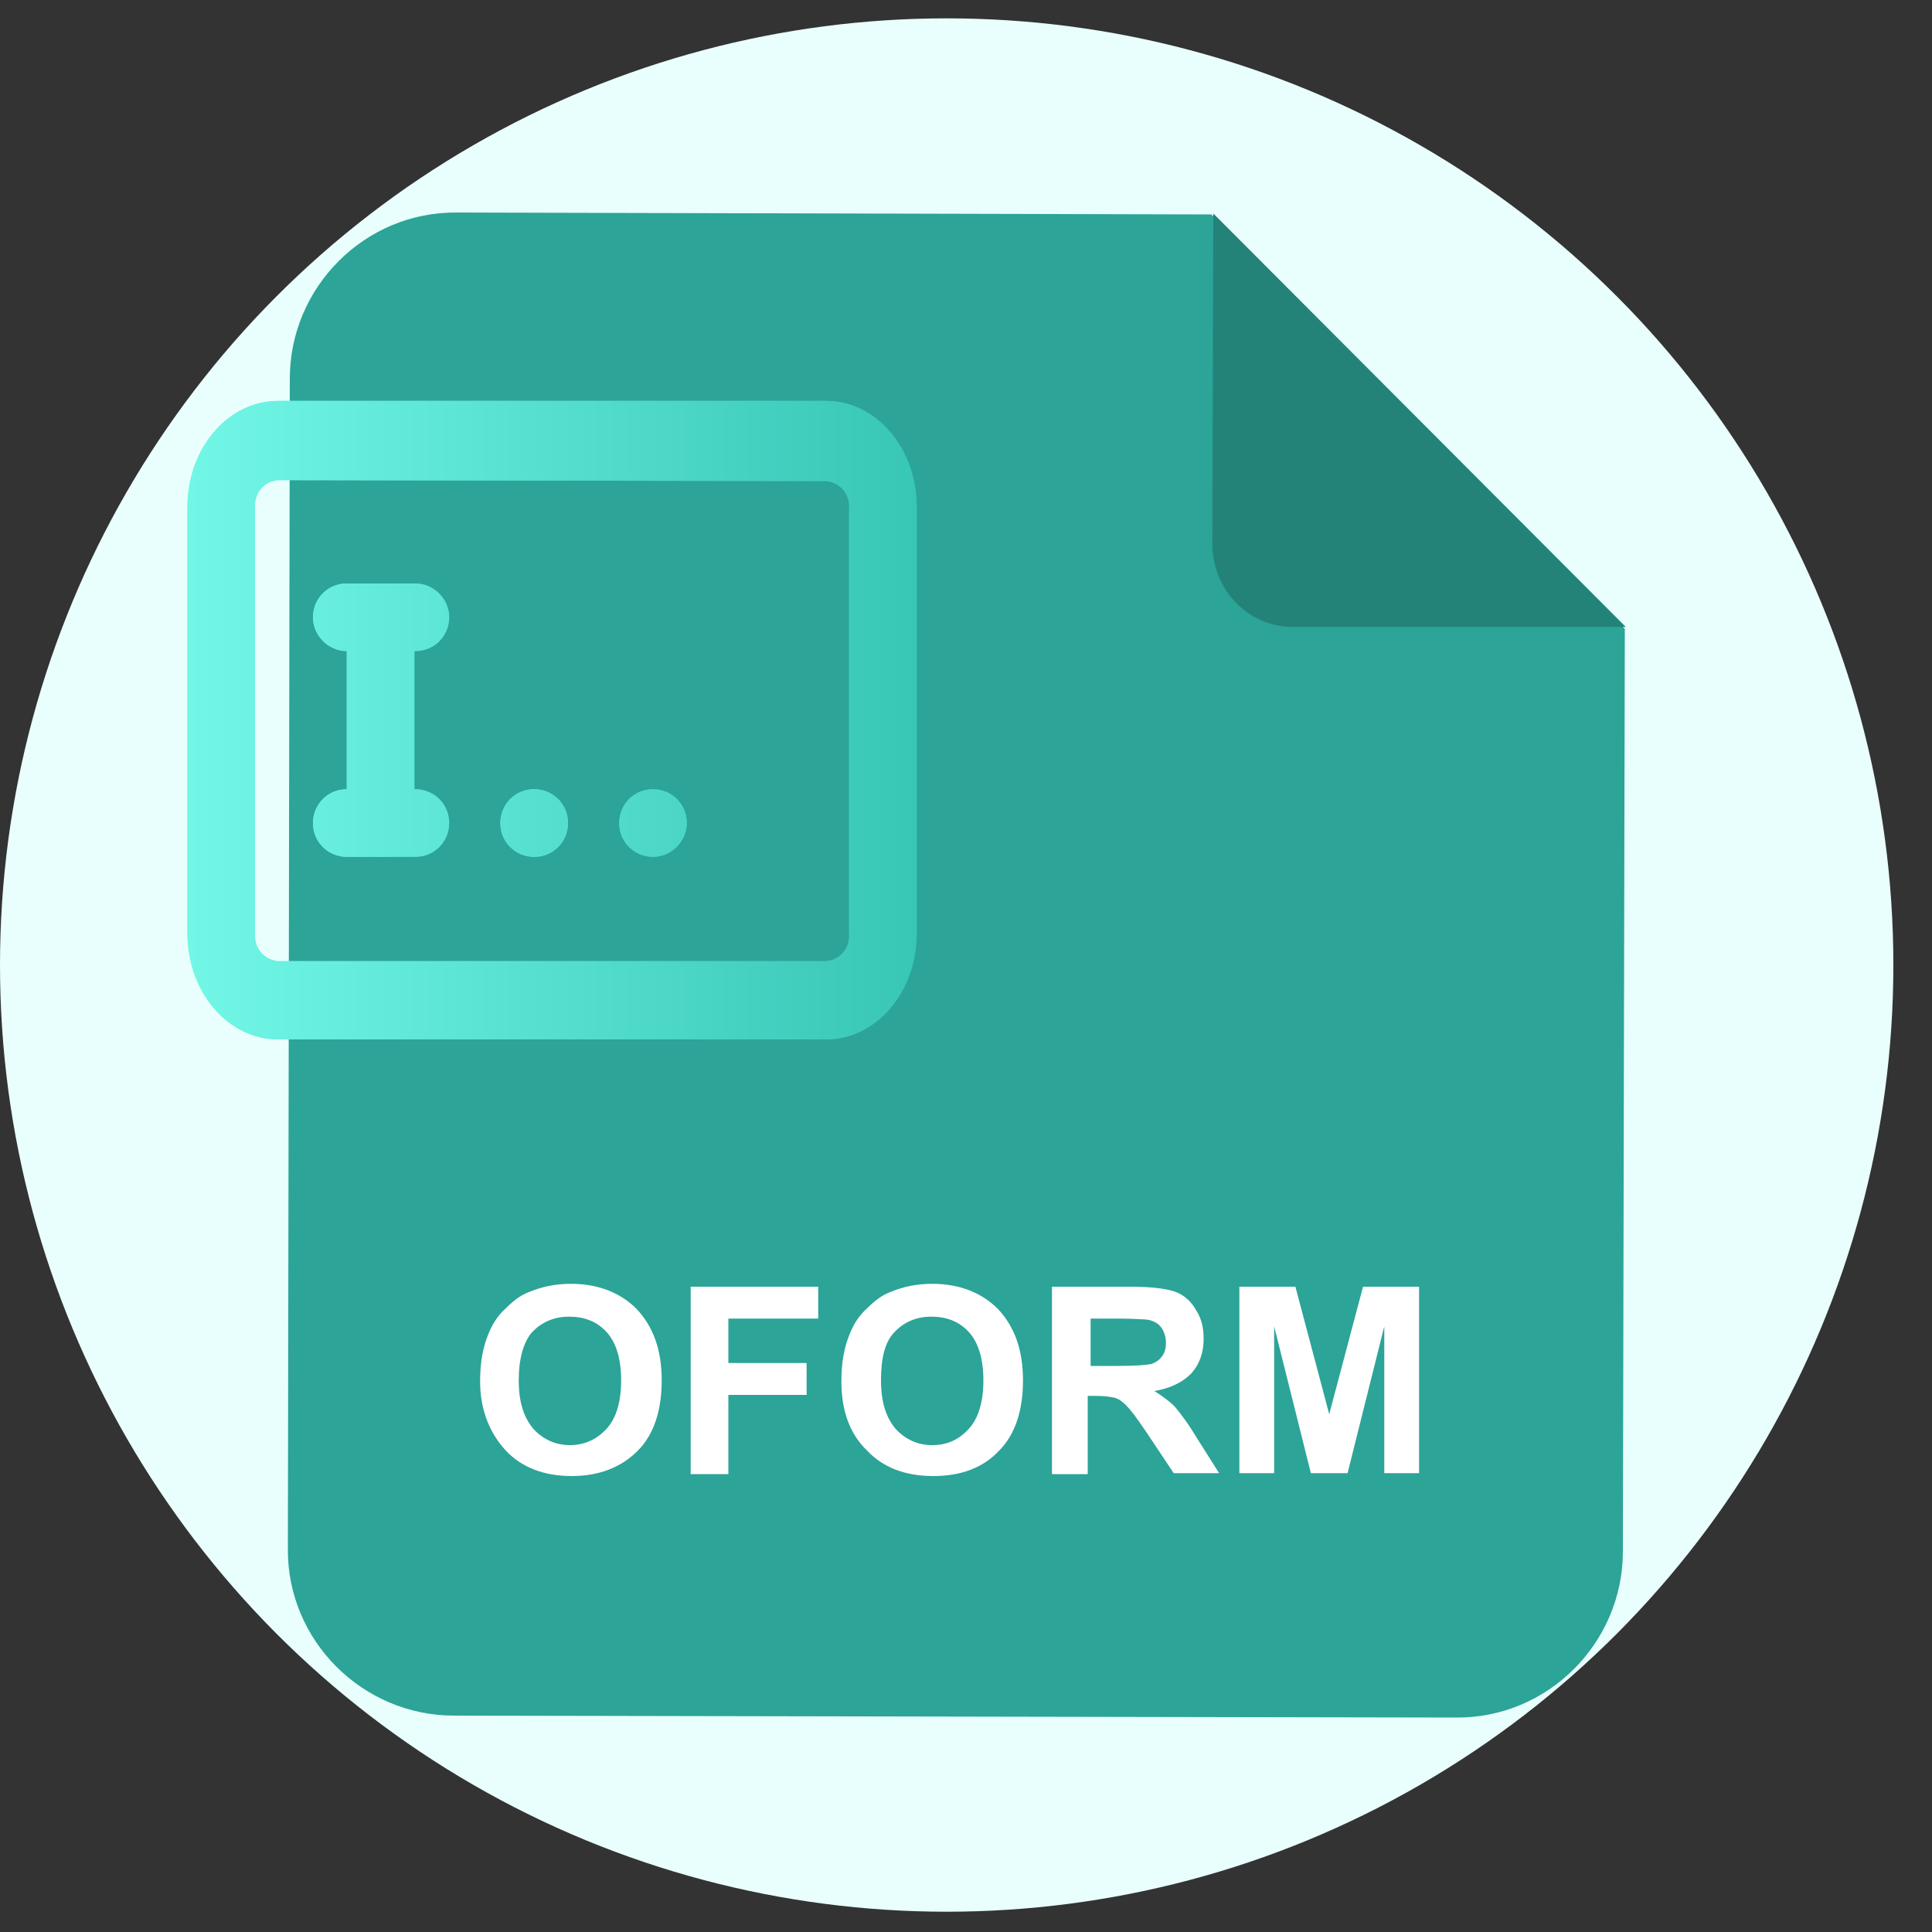 <?xml version="1.0" encoding="utf-8"?>
<!-- Generator: Adobe Illustrator 22.0.0, SVG Export Plug-In . SVG Version: 6.00 Build 0)  -->
<svg version="1.1" id="layer_1" xmlns="http://www.w3.org/2000/svg" xmlns:xlink="http://www.w3.org/1999/xlink" x="0px" y="0px"
	 viewBox="0 0 200 200" style="enable-background:new 0 0 200 200;" xml:space="preserve">
<rect x="0" y="0" width="200" height="200" fill="#333333" stroke="none"/>
<style type="text/css">
	.st0{fill:#E9FFFD;}
	.st1{fill:#2CA498;}
	.st2{fill:#238379;}
	.st3{enable-background:new    ;}
	.st4{fill:#FFFFFF;}
	.st5{fill:url(#SVGID_1_);}
	.st6{fill:url(#SVGID_2_);}
	.st7{fill:url(#SVGID_3_);}
	.st8{fill:url(#SVGID_4_);}
	.st9{fill:url(#SVGID_5_);}
	.st10{fill:url(#SVGID_6_);}
	.st11{fill:url(#SVGID_7_);}
	.st12{fill:url(#SVGID_8_);}
</style>
<circle class="st0" cx="98" cy="99.9" r="98"/>
<path class="st1" d="M168.2,65.1l-0.2,95.5c0,9.5-7.8,17.3-17.3,17.2L47,177.6c-9.5,0-17.3-7.8-17.2-17.3L30,39.2
	c0-9.5,7.8-17.3,17.3-17.2l78.1,0.2L168.2,65.1L168.2,65.1z"/>
<path class="st2" d="M125.5,56.3l0.1-34.2l42.7,42.8H134C129.3,65,125.5,61.1,125.5,56.3"/>
<g class="st3">
	<path class="st4" d="M49.7,143c0-2,0.3-3.6,0.9-5c0.4-1,1-1.9,1.8-2.6c0.8-0.8,1.6-1.4,2.5-1.7c1.2-0.5,2.6-0.8,4.2-0.8
		c2.8,0,5.1,0.9,6.8,2.6c1.7,1.8,2.6,4.2,2.6,7.4c0,3.1-0.8,5.6-2.5,7.3s-4,2.6-6.8,2.6c-2.9,0-5.2-0.9-6.8-2.6S49.7,146.1,49.7,143
		z M53.7,142.9c0,2.2,0.5,3.8,1.5,5c1,1.1,2.3,1.7,3.8,1.7s2.8-0.6,3.8-1.7c1-1.1,1.5-2.8,1.5-5c0-2.2-0.5-3.9-1.5-5
		c-1-1.1-2.3-1.6-3.9-1.6s-2.9,0.6-3.9,1.7C54.2,139,53.7,140.6,53.7,142.9z"/>
	<path class="st4" d="M71.5,152.5v-19.3h13.2v3.3h-9.3v4.6h8.1v3.3h-8.1v8.2H71.5z"/>
	<path class="st4" d="M87.1,143c0-2,0.3-3.6,0.9-5c0.4-1,1-1.9,1.8-2.6c0.8-0.8,1.6-1.4,2.5-1.7c1.2-0.5,2.6-0.8,4.2-0.8
		c2.8,0,5.1,0.9,6.8,2.6c1.7,1.8,2.6,4.2,2.6,7.4c0,3.1-0.8,5.6-2.5,7.3c-1.7,1.8-4,2.6-6.8,2.6c-2.9,0-5.2-0.9-6.8-2.6
		C88,148.5,87.1,146.1,87.1,143z M91.2,142.9c0,2.2,0.5,3.8,1.5,5c1,1.1,2.3,1.7,3.8,1.7c1.6,0,2.8-0.6,3.8-1.7c1-1.1,1.5-2.8,1.5-5
		c0-2.2-0.5-3.9-1.5-5c-1-1.1-2.3-1.6-3.9-1.6c-1.6,0-2.9,0.6-3.9,1.7C91.6,139,91.2,140.6,91.2,142.9z"/>
	<path class="st4" d="M108.9,152.5v-19.3h8.2c2.1,0,3.6,0.2,4.5,0.5c0.9,0.3,1.7,1,2.2,1.9c0.6,0.9,0.8,1.9,0.8,3
		c0,1.4-0.4,2.6-1.3,3.6c-0.9,0.9-2.1,1.5-3.8,1.8c0.8,0.5,1.5,1,2.1,1.6c0.5,0.6,1.3,1.6,2.2,3.1l2.4,3.8h-4.7l-2.8-4.2
		c-1-1.5-1.7-2.4-2.1-2.8c-0.4-0.4-0.8-0.7-1.2-0.8c-0.4-0.1-1.1-0.2-2-0.2h-0.8v8.1H108.9z M112.8,141.4h2.9c1.9,0,3-0.1,3.5-0.2
		c0.5-0.2,0.8-0.4,1.1-0.8s0.4-0.9,0.4-1.4c0-0.6-0.2-1.2-0.5-1.6c-0.3-0.4-0.8-0.7-1.5-0.8c-0.3,0-1.3-0.1-2.8-0.1h-3V141.4z"/>
	<path class="st4" d="M128.3,152.5v-19.3h5.8l3.5,13.2l3.5-13.2h5.8v19.3h-3.6v-15.2l-3.8,15.2h-3.8l-3.8-15.2v15.2H128.3z"/>
</g>
<g>
	<g>
		
			<linearGradient id="SVGID_1_" gradientUnits="userSpaceOnUse" x1="19.4" y1="124.45" x2="94.988" y2="124.45" gradientTransform="matrix(1 0 0 -1 0 199)">
			<stop  offset="0" style="stop-color:#72F7E7"/>
			<stop  offset="1" style="stop-color:#38C6B5"/>
		</linearGradient>
		<path class="st5" d="M85.5,49.8c1.4,0.1,2.5,1.3,2.4,2.8v44.1c0.1,1.4-0.9,2.7-2.4,2.8H28.8c-1.4-0.1-2.5-1.3-2.4-2.8V52.5
			c-0.1-1.4,0.9-2.7,2.4-2.8L85.5,49.8 M85.5,41.5H28.8c-5.2,0-9.4,4.9-9.4,11v44.1c0,6.1,4.2,11,9.4,11h56.7c5.2,0,9.4-4.9,9.4-11
			V52.5C94.9,46.4,90.7,41.5,85.5,41.5z"/>
		
			<linearGradient id="SVGID_2_" gradientUnits="userSpaceOnUse" x1="35.872" y1="124.45" x2="42.958" y2="124.45" gradientTransform="matrix(1 0 0 -1 0 199)">
			<stop  offset="0" style="stop-color:#72F7E7"/>
			<stop  offset="1" style="stop-color:#38C6B5"/>
		</linearGradient>
		<path class="st6" d="M39.4,60.4c-2,0-3.5,1.6-3.5,3.5v21.3c0,2,1.6,3.5,3.5,3.5c2,0,3.5-1.6,3.5-3.5l0,0V63.9
			C43,62,41.4,60.4,39.4,60.4z"/>
		
			<linearGradient id="SVGID_3_" gradientUnits="userSpaceOnUse" x1="32.329" y1="124.45" x2="46.501" y2="124.45" gradientTransform="matrix(1 0 0 -1 0 199)">
			<stop  offset="0" style="stop-color:#72F7E7"/>
			<stop  offset="1" style="stop-color:#38C6B5"/>
		</linearGradient>
		<path class="st7" d="M43,60.4h-7.1c-2,0-3.5,1.6-3.5,3.5s1.6,3.5,3.5,3.5H43c2,0,3.5-1.6,3.5-3.5S44.9,60.4,43,60.4z M43,81.7
			h-7.1c-2,0-3.5,1.6-3.5,3.5c0,2,1.6,3.5,3.5,3.5H43c2,0,3.5-1.6,3.5-3.5C46.5,83.2,44.9,81.7,43,81.7z"/>
		
			<linearGradient id="SVGID_4_" gradientUnits="userSpaceOnUse" x1="51.722" y1="113.8" x2="71.115" y2="113.8" gradientTransform="matrix(1 0 0 -1 0 199)">
			<stop  offset="0" style="stop-color:#72F7E7"/>
			<stop  offset="1" style="stop-color:#38C6B5"/>
		</linearGradient>
		<path class="st8" d="M55.3,81.7c-2,0-3.5,1.6-3.5,3.5c0,2,1.6,3.5,3.5,3.5c2,0,3.5-1.6,3.5-3.5l0,0C58.8,83.2,57.2,81.7,55.3,81.7
			z M67.6,81.7c-2,0-3.5,1.6-3.5,3.5c0,2,1.6,3.5,3.5,3.5s3.5-1.6,3.5-3.5l0,0C71.1,83.2,69.5,81.7,67.6,81.7z"/>
	</g>
	<g>
		
			<linearGradient id="SVGID_5_" gradientUnits="userSpaceOnUse" x1="19.4" y1="124.45" x2="94.988" y2="124.45" gradientTransform="matrix(1 0 0 -1 0 199)">
			<stop  offset="0" style="stop-color:#72F7E7"/>
			<stop  offset="1" style="stop-color:#38C6B5"/>
		</linearGradient>
		<path class="st9" d="M85.5,49.8c1.4,0.1,2.5,1.3,2.4,2.8v44.1c0.1,1.4-0.9,2.7-2.4,2.8H28.8c-1.4-0.1-2.5-1.3-2.4-2.8V52.5
			c-0.1-1.4,0.9-2.7,2.4-2.8L85.5,49.8 M85.5,41.5H28.8c-5.2,0-9.4,4.9-9.4,11v44.1c0,6.1,4.2,11,9.4,11h56.7c5.2,0,9.4-4.9,9.4-11
			V52.5C94.9,46.4,90.7,41.5,85.5,41.5z"/>
		
			<linearGradient id="SVGID_6_" gradientUnits="userSpaceOnUse" x1="19.337" y1="124.45" x2="94.925" y2="124.45" gradientTransform="matrix(1 0 0 -1 0 199)">
			<stop  offset="0" style="stop-color:#72F7E7"/>
			<stop  offset="1" style="stop-color:#38C6B5"/>
		</linearGradient>
		<path class="st10" d="M39.4,60.4c-2,0-3.5,1.6-3.5,3.5v21.3c0,2,1.6,3.5,3.5,3.5c2,0,3.5-1.6,3.5-3.5l0,0V63.9
			C43,62,41.4,60.4,39.4,60.4z"/>
		
			<linearGradient id="SVGID_7_" gradientUnits="userSpaceOnUse" x1="19.337" y1="124.45" x2="94.925" y2="124.45" gradientTransform="matrix(1 0 0 -1 0 199)">
			<stop  offset="0" style="stop-color:#72F7E7"/>
			<stop  offset="1" style="stop-color:#38C6B5"/>
		</linearGradient>
		<path class="st11" d="M43,60.4h-7.1c-2,0-3.5,1.6-3.5,3.5s1.6,3.5,3.5,3.5H43c2,0,3.5-1.6,3.5-3.5S44.9,60.4,43,60.4z M43,81.7
			h-7.1c-2,0-3.5,1.6-3.5,3.5c0,2,1.6,3.5,3.5,3.5H43c2,0,3.5-1.6,3.5-3.5C46.5,83.2,44.9,81.7,43,81.7z"/>
		
			<linearGradient id="SVGID_8_" gradientUnits="userSpaceOnUse" x1="19.337" y1="113.8" x2="94.925" y2="113.8" gradientTransform="matrix(1 0 0 -1 0 199)">
			<stop  offset="0" style="stop-color:#72F7E7"/>
			<stop  offset="1" style="stop-color:#38C6B5"/>
		</linearGradient>
		<path class="st12" d="M55.3,81.7c-2,0-3.5,1.6-3.5,3.5c0,2,1.6,3.5,3.5,3.5c2,0,3.5-1.6,3.5-3.5l0,0
			C58.8,83.2,57.2,81.7,55.3,81.7z M67.6,81.7c-2,0-3.5,1.6-3.5,3.5c0,2,1.6,3.5,3.5,3.5s3.5-1.6,3.5-3.5l0,0
			C71.1,83.2,69.5,81.7,67.6,81.7z"/>
	</g>
</g>
</svg>
